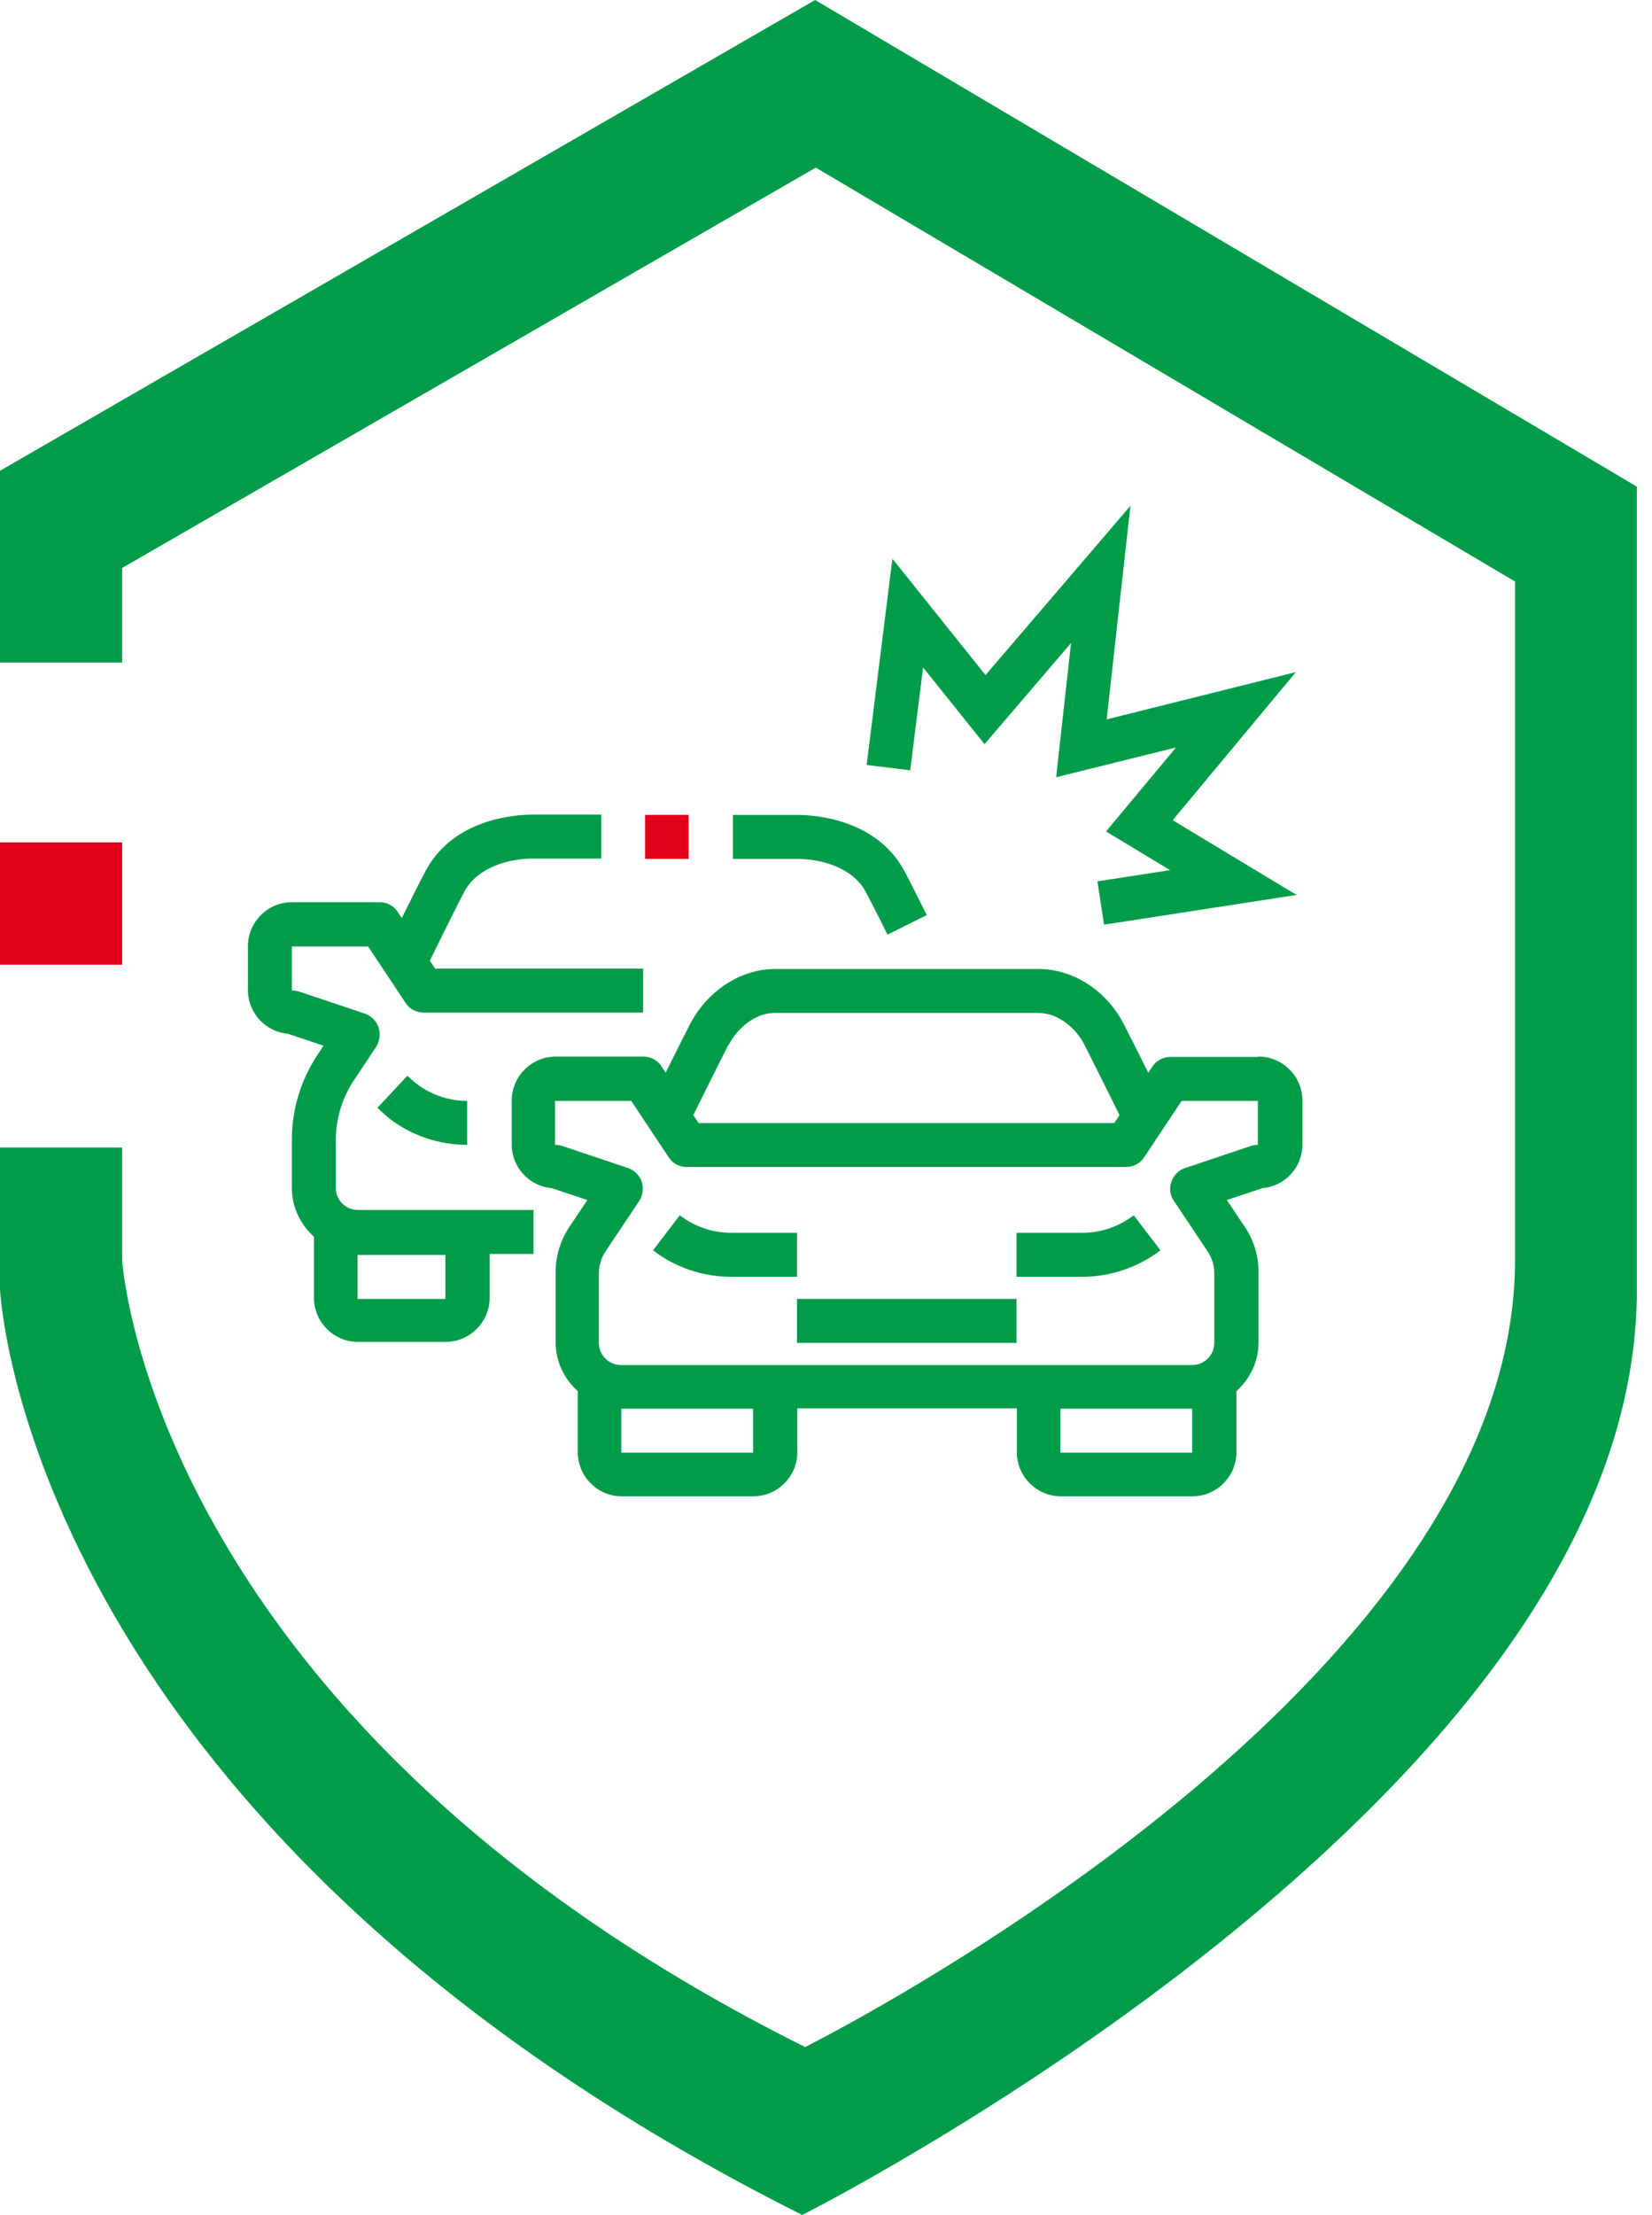<svg width="50" height="67" viewBox="0 0 50 67" fill="none" xmlns="http://www.w3.org/2000/svg">
<g clip-path="url(#clip0_914_540)">
<path d="M20.844 24.65H19.525V25.98H20.844" fill="#E2001A"/>
<path d="M24.122 37.29H22.123C21.564 37.29 21.014 37.1 20.575 36.76L19.765 37.82C20.435 38.34 21.274 38.62 22.123 38.62H24.122V37.29Z" fill="#009C49"/>
<path d="M32.765 37.29H30.767V38.62H32.765C33.614 38.62 34.454 38.33 35.123 37.82L34.314 36.76C33.874 37.1 33.325 37.29 32.765 37.29Z" fill="#009C49"/>
<path d="M38.081 31.97H35.423C35.203 31.97 34.993 32.08 34.873 32.27L34.754 32.45C34.454 31.85 34.134 31.21 34.024 31C33.505 29.97 32.485 29.31 31.436 29.31H23.462C22.413 29.31 21.404 29.97 20.874 31C20.764 31.21 20.445 31.85 20.145 32.45L20.025 32.26C19.905 32.07 19.695 31.96 19.475 31.96H16.817C16.088 31.96 15.488 32.56 15.488 33.29V34.62C15.488 35.31 16.018 35.88 16.697 35.94L17.776 36.3L17.227 37.12C16.957 37.53 16.817 38 16.817 38.48V40.6C16.817 41.19 17.077 41.71 17.487 42.08V43.93C17.487 44.66 18.086 45.26 18.816 45.26H22.803C23.532 45.26 24.132 44.66 24.132 43.93V42.6H30.777V43.93C30.777 44.66 31.376 45.26 32.106 45.26H36.093C36.822 45.26 37.422 44.66 37.422 43.93V42.08C37.831 41.71 38.091 41.19 38.091 40.6V38.48C38.091 37.99 37.951 37.52 37.681 37.12L37.132 36.3L38.211 35.94C38.891 35.88 39.42 35.31 39.42 34.62V33.29C39.42 32.56 38.821 31.96 38.091 31.96L38.081 31.97ZM22.053 31.61C22.303 31.13 22.823 30.64 23.452 30.64H31.426C32.056 30.64 32.585 31.13 32.825 31.61C32.975 31.9 33.544 33.04 33.884 33.73L33.724 33.97H21.144L20.984 33.73C21.324 33.04 21.893 31.9 22.043 31.61H22.053ZM22.793 43.94H18.806V42.61H22.793V43.94ZM36.083 43.94H32.096V42.61H36.083V43.94ZM38.081 34.63C38.011 34.63 37.941 34.64 37.871 34.66L35.873 35.33C35.673 35.39 35.523 35.55 35.453 35.75C35.383 35.95 35.413 36.16 35.533 36.33L36.562 37.87C36.682 38.06 36.752 38.27 36.752 38.5V40.62C36.752 40.99 36.452 41.29 36.083 41.29H18.796C18.426 41.29 18.126 40.99 18.126 40.62V38.5C18.126 38.28 18.196 38.06 18.316 37.87L19.345 36.33C19.455 36.16 19.485 35.94 19.425 35.75C19.355 35.55 19.205 35.4 19.006 35.33L17.007 34.66C16.937 34.64 16.867 34.63 16.797 34.63V33.3H19.105L20.235 35C20.355 35.19 20.564 35.3 20.784 35.3H34.084C34.304 35.3 34.514 35.19 34.634 35L35.763 33.3H38.071V34.63H38.081Z" fill="#009C49"/>
<path d="M12.331 32.54L11.421 33.51C11.421 33.51 11.661 33.73 11.781 33.83C12.451 34.35 13.29 34.63 14.139 34.63V33.3C13.58 33.3 13.03 33.11 12.591 32.77C12.501 32.7 12.331 32.54 12.331 32.54Z" fill="#009C49"/>
<path d="M10.162 35.96V34.51C10.162 33.85 10.352 33.21 10.722 32.66L11.381 31.67C11.491 31.5 11.521 31.28 11.461 31.08C11.391 30.88 11.242 30.73 11.042 30.66L9.043 29.99C8.973 29.97 8.903 29.96 8.833 29.96V28.63H11.142L12.271 30.33C12.391 30.52 12.601 30.63 12.82 30.63H19.465V29.3H13.17L13.01 29.06C13.38 28.3 13.919 27.22 14.059 26.96C14.459 26.23 15.398 25.97 16.138 25.97H18.196V24.64H16.138C15.598 24.64 13.75 24.76 12.9 26.31C12.78 26.52 12.461 27.17 12.161 27.77L12.041 27.59C11.921 27.4 11.711 27.29 11.491 27.29H8.833C8.104 27.29 7.504 27.89 7.504 28.62V29.95C7.504 30.64 8.034 31.21 8.713 31.27L9.793 31.63L9.613 31.9C9.103 32.67 8.833 33.56 8.833 34.48V35.93C8.833 36.52 9.093 37.04 9.503 37.41V39.26C9.503 39.99 10.102 40.59 10.832 40.59H13.49C14.219 40.59 14.819 39.99 14.819 39.26V37.93H16.148V36.6H10.832C10.462 36.6 10.162 36.3 10.162 35.93V35.96ZM13.48 39.29H10.822V37.96H13.48V39.29Z" fill="#009C49"/>
<path d="M30.767 39.29H24.122V40.62H30.767V39.29Z" fill="#009C49"/>
<path d="M27.939 20.19L29.798 22.51L32.416 19.45L31.966 23.51L35.593 22.61L33.475 25.15L35.413 26.32L33.215 26.66L33.415 27.97L39.241 27.07L35.493 24.81L39.221 20.33L33.495 21.76L34.214 15.3L29.828 20.42L27.01 16.9L26.23 23.14L27.549 23.3L27.939 20.19Z" fill="#009C49"/>
<path d="M23.562 25.98H24.122C24.861 25.98 25.8 26.24 26.2 26.97C26.3 27.16 26.59 27.72 26.86 28.27L28.049 27.68C27.759 27.1 27.469 26.52 27.359 26.32C26.5 24.77 24.661 24.65 24.122 24.65H22.183V25.98H23.562Z" fill="#009C49"/>
<path d="M24.282 67C1.129 55.38 0.04 39.66 0 39V34.71H3.697V38.11C3.737 38.74 4.946 52.04 23.932 61.7L24.371 61.92L24.811 61.69C28.328 59.84 45.855 50 45.855 38.11V17.59L24.691 5.07L3.697 17.18V20.04H0V14.24L24.671 0L49.542 14.72V39.01C49.542 45.38 45.285 52.04 36.892 58.78C31.006 63.5 25.061 66.6 24.282 67Z" fill="#009C49"/>
<path d="M3.697 29.18L3.697 25.48H8.22544e-05L8.22544e-05 29.18H3.697Z" fill="#E2001A"/>
</g>
<defs>
<clipPath id="clip0_914_540">
<rect width="49.542" height="67" fill="white"/>
</clipPath>
</defs>
</svg>
